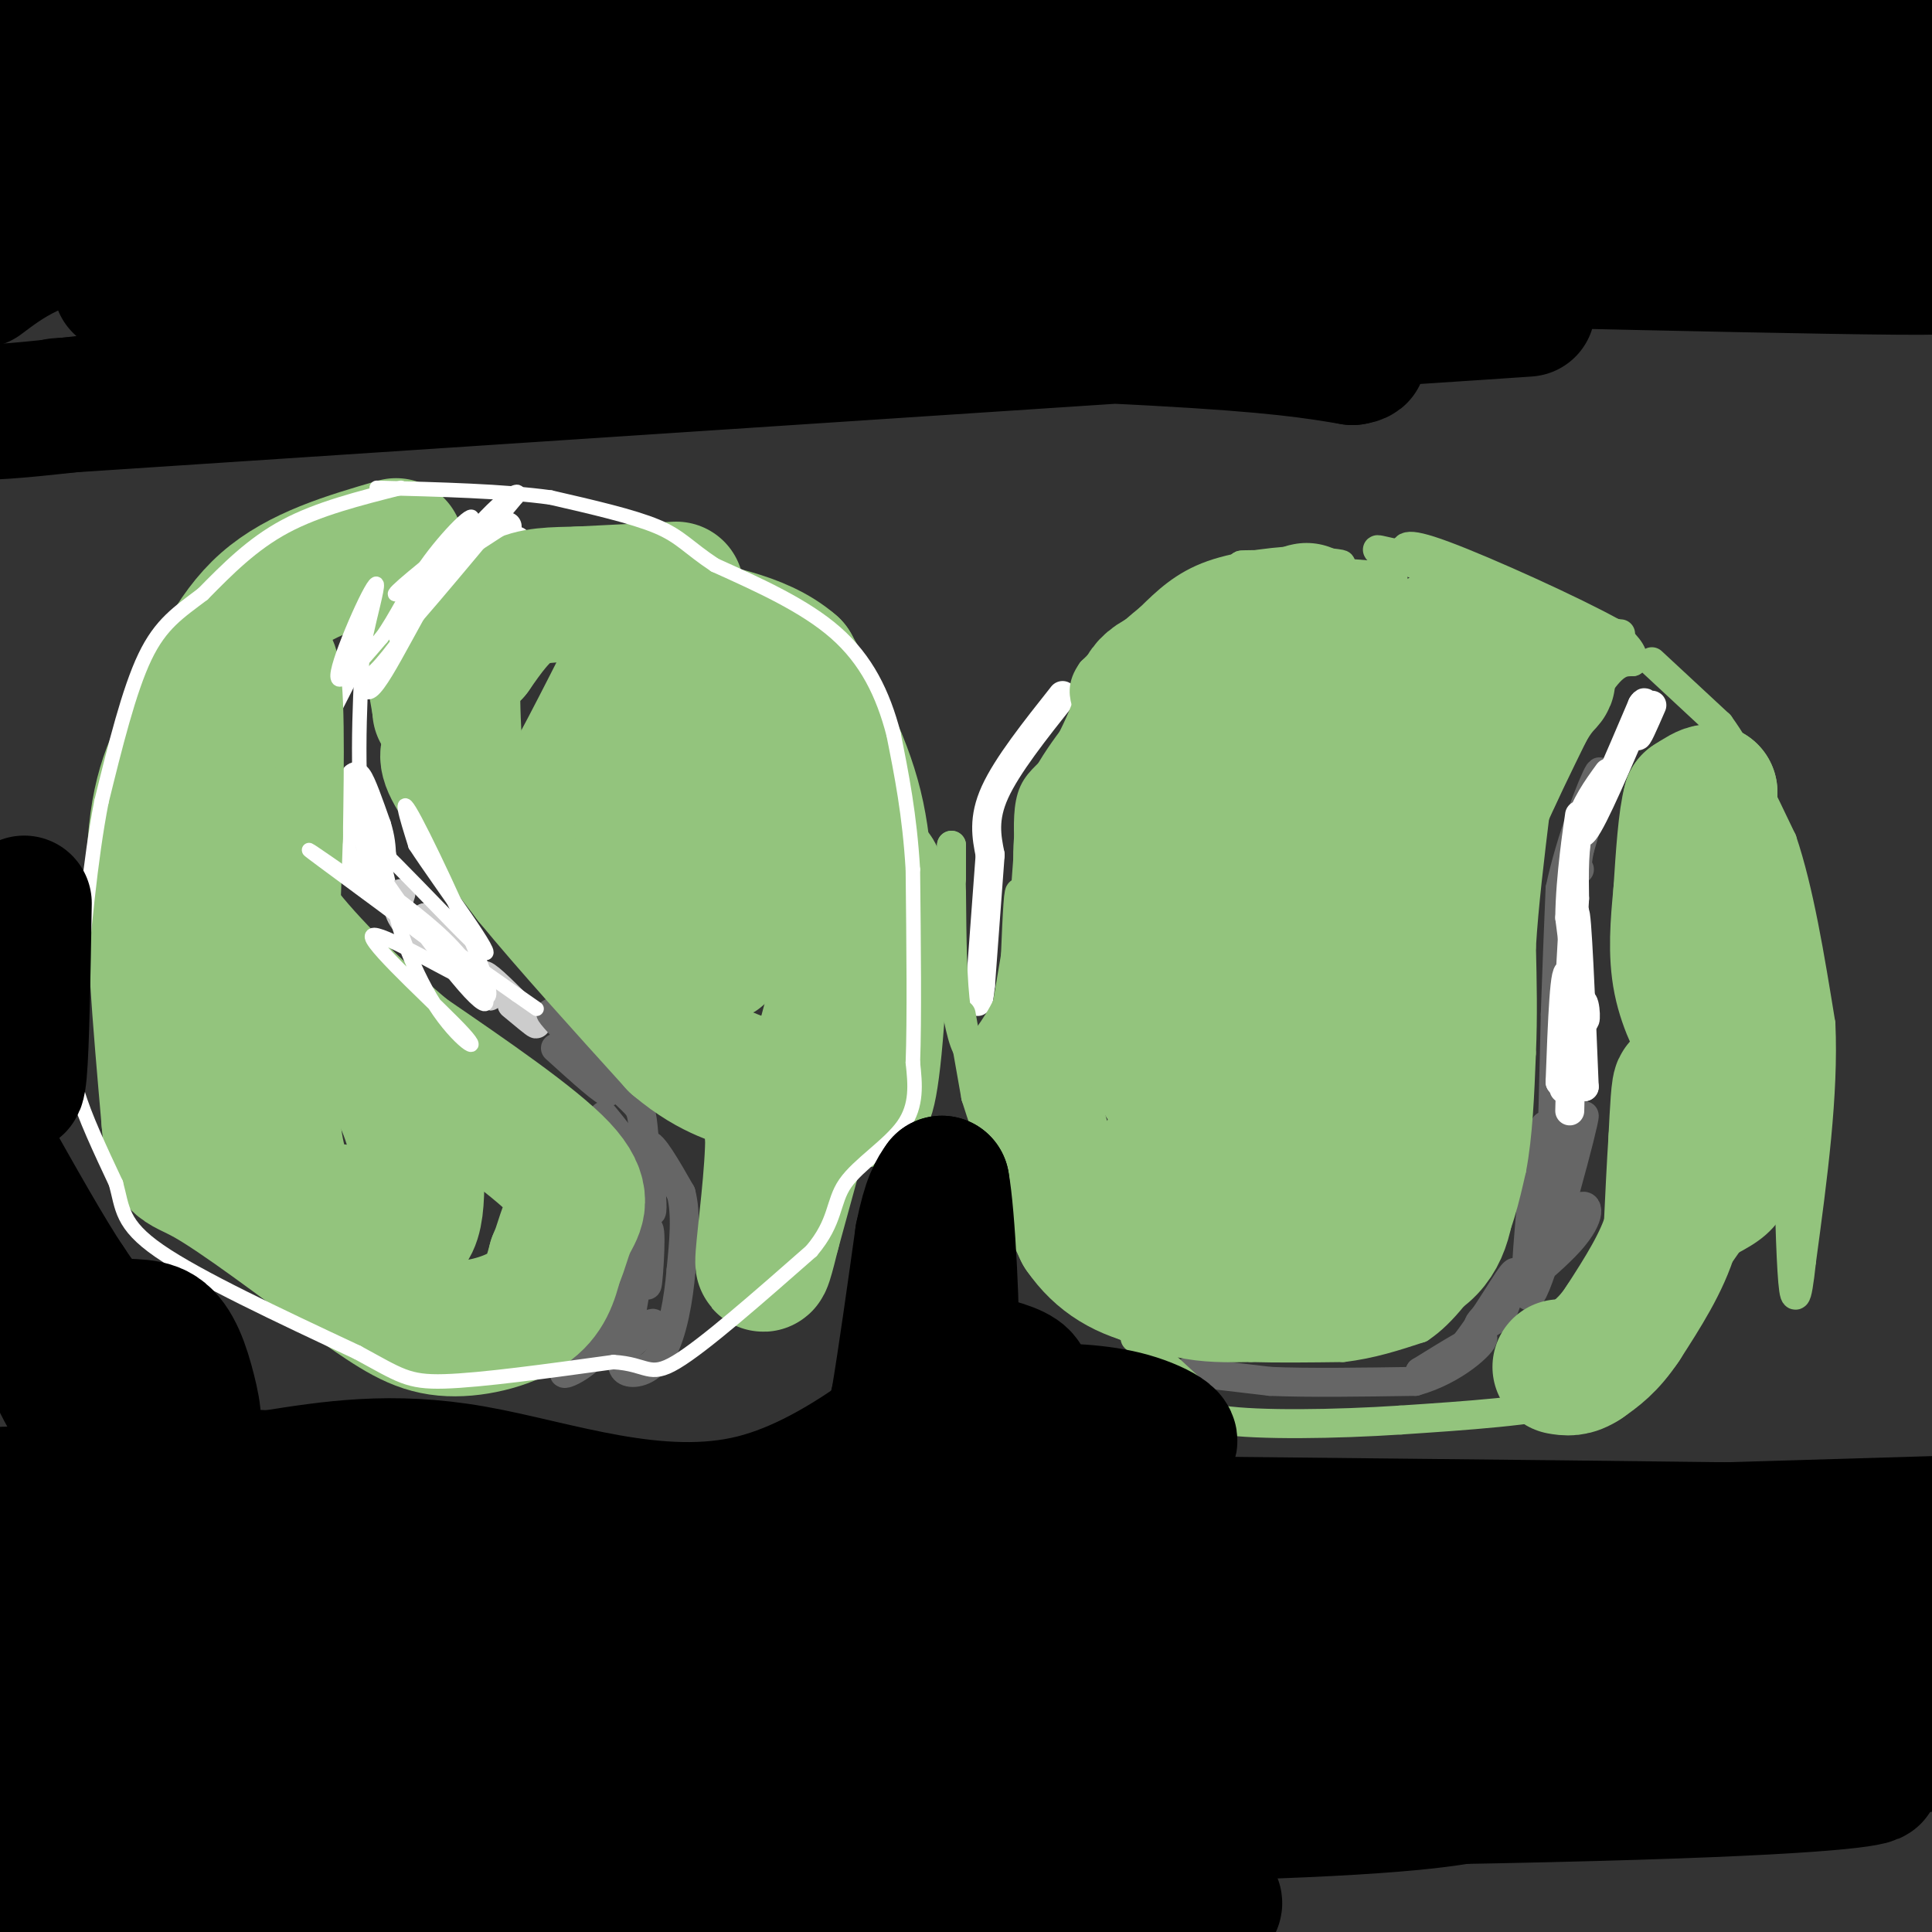 <svg viewBox='0 0 400 400' version='1.1' xmlns='http://www.w3.org/2000/svg' xmlns:xlink='http://www.w3.org/1999/xlink'><rect x="0" y="0" width="400" height="400" fill="#333333" stroke="none"/><g fill='none' stroke='#ffffff' stroke-width='6' stroke-linecap='round' stroke-linejoin='round'><path d='M105,109c0.000,0.000 0.000,1.000 0,1'/><path d='M107,112c0.000,0.000 -15.000,3.000 -15,3'/><path d='M92,115c-4.500,2.167 -8.250,6.083 -12,10'/><path d='M80,125c-4.000,5.167 -8.000,13.083 -12,21'/><path d='M68,146c-1.667,8.167 0.167,18.083 2,28'/><path d='M70,174c1.833,6.500 5.417,8.750 9,11'/><path d='M79,185c0.667,-1.167 -2.167,-9.583 -5,-18'/><path d='M74,167c-0.956,-4.578 -0.844,-7.022 0,-6c0.844,1.022 2.422,5.511 4,10'/><path d='M78,171c0.833,2.667 0.917,4.333 1,6'/><path d='M79,177c0.167,1.000 0.083,0.500 0,0'/></g>
<g fill='none' stroke='#cccccc' stroke-width='6' stroke-linecap='round' stroke-linejoin='round'><path d='M83,185c-0.556,1.711 -1.111,3.422 1,6c2.111,2.578 6.889,6.022 8,6c1.111,-0.022 -1.444,-3.511 -4,-7'/><path d='M88,190c1.500,1.500 7.250,8.750 13,16'/><path d='M101,206c1.489,1.333 -1.289,-3.333 -1,-4c0.289,-0.667 3.644,2.667 7,6'/><path d='M107,208c2.200,2.000 4.200,4.000 4,4c-0.200,0.000 -2.600,-2.000 -5,-4'/></g>
<g fill='none' stroke='#666666' stroke-width='6' stroke-linecap='round' stroke-linejoin='round'><path d='M115,217c5.333,4.833 10.667,9.667 11,9c0.333,-0.667 -4.333,-6.833 -9,-13'/><path d='M117,213c-2.467,-3.133 -4.133,-4.467 -2,-2c2.133,2.467 8.067,8.733 14,15'/><path d='M129,226c3.022,3.000 3.578,3.000 4,6c0.422,3.000 0.711,9.000 1,15'/><path d='M134,247c0.422,3.578 0.978,5.022 1,3c0.022,-2.022 -0.489,-7.511 -1,-13'/><path d='M134,237c1.000,-0.500 4.000,4.750 7,10'/><path d='M141,247c1.167,4.333 0.583,10.167 0,16'/><path d='M141,263c-0.500,6.036 -1.750,13.125 -4,17c-2.250,3.875 -5.500,4.536 -7,4c-1.500,-0.536 -1.250,-2.268 -1,-4'/><path d='M129,280c1.978,-2.400 7.422,-6.400 6,-6c-1.422,0.400 -9.711,5.200 -18,10'/><path d='M117,284c-1.357,1.238 4.250,-0.667 8,-6c3.750,-5.333 5.643,-14.095 6,-14c0.357,0.095 -0.821,9.048 -2,18'/><path d='M129,282c0.821,-4.214 3.875,-23.750 5,-27c1.125,-3.250 0.321,9.786 0,11c-0.321,1.214 -0.161,-9.393 0,-20'/><path d='M134,246c-1.500,-5.833 -5.250,-10.417 -9,-15'/><path d='M246,284c0.000,0.000 17.000,2.000 17,2'/><path d='M263,286c7.833,0.333 18.917,0.167 30,0'/><path d='M293,286c8.356,-2.311 14.244,-8.089 14,-9c-0.244,-0.911 -6.622,3.044 -13,7'/><path d='M294,284c-1.167,1.512 2.417,1.792 7,-3c4.583,-4.792 10.167,-14.655 12,-17c1.833,-2.345 -0.083,2.827 -2,8'/><path d='M311,272c-2.249,2.284 -6.871,3.994 -4,1c2.871,-2.994 13.234,-10.691 18,-16c4.766,-5.309 3.933,-8.231 2,-7c-1.933,1.231 -4.967,6.616 -8,12'/><path d='M319,262c1.381,-7.429 8.833,-32.000 9,-31c0.167,1.000 -6.952,27.571 -10,35c-3.048,7.429 -2.024,-4.286 -1,-16'/><path d='M317,250c0.537,-7.209 2.381,-17.231 3,-17c0.619,0.231 0.013,10.716 0,15c-0.013,4.284 0.568,2.367 1,-5c0.432,-7.367 0.716,-20.183 1,-33'/><path d='M322,210c0.333,-9.833 0.667,-17.917 1,-26'/><path d='M323,184c2.111,-10.089 6.889,-22.311 8,-24c1.111,-1.689 -1.444,7.156 -4,16'/><path d='M327,176c-0.667,3.333 -0.333,3.667 0,4'/></g>
<g fill='none' stroke='#ffffff' stroke-width='6' stroke-linecap='round' stroke-linejoin='round'><path d='M325,230c0.000,0.000 1.000,-41.000 1,-41'/><path d='M326,189c0.500,-0.833 1.250,17.583 2,36'/><path d='M328,225c-0.267,-0.489 -1.933,-19.711 -3,-23c-1.067,-3.289 -1.533,9.356 -2,22'/><path d='M323,224c0.500,-0.643 2.750,-13.250 4,-16c1.250,-2.750 1.500,4.357 1,3c-0.500,-1.357 -1.750,-11.179 -3,-21'/><path d='M325,190c0.071,-8.488 1.750,-19.208 2,-21c0.250,-1.792 -0.929,5.345 1,3c1.929,-2.345 6.964,-14.173 12,-26'/><path d='M340,146c1.511,-2.444 -0.711,4.444 -1,6c-0.289,1.556 1.356,-2.222 3,-6'/><path d='M333,160c-2.417,3.333 -4.833,6.667 -6,11c-1.167,4.333 -1.083,9.667 -1,15'/><path d='M326,186c-0.500,8.500 -1.250,22.250 -2,36'/><path d='M324,222c-0.333,6.000 -0.167,3.000 0,0'/><path d='M220,144c-5.750,7.250 -11.500,14.500 -14,20c-2.500,5.500 -1.750,9.250 -1,13'/><path d='M205,177c-0.500,6.667 -1.250,16.833 -2,27'/><path d='M203,204c-0.500,4.833 -0.750,3.417 -1,2'/></g>
<g fill='none' stroke='#93c47d' stroke-width='6' stroke-linecap='round' stroke-linejoin='round'><path d='M276,135c-4.967,-0.492 -9.934,-0.984 -15,1c-5.066,1.984 -10.232,6.444 -11,9c-0.768,2.556 2.860,3.207 9,-1c6.140,-4.207 14.790,-13.272 14,-16c-0.790,-2.728 -11.020,0.881 -16,4c-4.980,3.119 -4.708,5.748 -3,7c1.708,1.252 4.854,1.126 8,1'/><path d='M262,140c4.308,-0.948 11.080,-3.818 14,-6c2.920,-2.182 1.990,-3.676 -4,-2c-5.990,1.676 -17.038,6.521 -18,8c-0.962,1.479 8.164,-0.410 16,-4c7.836,-3.590 14.382,-8.883 16,-11c1.618,-2.117 -1.691,-1.059 -5,0'/><path d='M281,125c-8.422,2.267 -26.978,7.933 -28,8c-1.022,0.067 15.489,-5.467 32,-11'/><path d='M285,122c5.689,-2.289 3.911,-2.511 -2,-3c-5.911,-0.489 -15.956,-1.244 -26,-2'/><path d='M257,117c0.444,-0.267 14.556,0.067 19,0c4.444,-0.067 -0.778,-0.533 -6,-1'/><path d='M270,116c-4.578,0.111 -13.022,0.889 -19,3c-5.978,2.111 -9.489,5.556 -13,9'/><path d='M238,128c-4.167,3.333 -8.083,7.167 -12,11'/><path d='M226,139c-2.167,3.000 -1.583,5.000 -1,7'/><path d='M225,146c-1.000,3.000 -3.000,7.000 -5,11'/><path d='M220,157c-2.067,2.778 -4.733,4.222 -6,7c-1.267,2.778 -1.133,6.889 -1,11'/><path d='M213,175c-0.333,4.167 -0.667,9.083 -1,14'/><path d='M212,189c-0.333,0.444 -0.667,-5.444 -1,-4c-0.333,1.444 -0.667,10.222 -1,19'/><path d='M210,204c-1.500,5.500 -4.750,9.750 -8,14'/><path d='M202,218c-2.000,0.833 -3.000,-4.083 -4,-9'/><path d='M198,209c-0.833,-5.500 -0.917,-14.750 -1,-24'/><path d='M197,185c-0.167,-5.667 -0.083,-7.833 0,-10'/><path d='M197,175c0.000,-0.500 0.000,3.250 0,7'/><path d='M199,210c0.000,0.000 3.000,17.000 3,17'/><path d='M202,227c2.500,8.167 7.250,20.083 12,32'/><path d='M214,259c4.333,7.500 9.167,10.250 14,13'/><path d='M228,272c5.000,3.167 10.500,4.583 16,6'/><path d='M244,278c5.167,1.167 10.083,1.083 15,1'/><path d='M259,279c5.667,0.167 12.333,0.083 19,0'/><path d='M278,279c5.833,-0.667 10.917,-2.333 16,-4'/><path d='M294,275c4.833,-3.167 8.917,-9.083 13,-15'/><path d='M307,260c3.167,-5.500 4.583,-11.750 6,-18'/><path d='M313,242c1.333,-7.000 1.667,-15.500 2,-24'/><path d='M315,218c0.333,-7.667 0.167,-14.833 0,-22'/><path d='M315,196c0.500,-8.500 1.750,-18.750 3,-29'/><path d='M318,167c2.667,-9.000 7.833,-17.000 13,-25'/><path d='M331,142c3.333,-5.000 5.167,-5.000 7,-5'/><path d='M338,137c0.500,-1.833 -1.750,-3.917 -4,-6'/><path d='M334,131c-8.044,-4.489 -26.156,-12.711 -35,-16c-8.844,-3.289 -8.422,-1.644 -8,0'/><path d='M291,115c-3.778,-0.667 -9.222,-2.333 -3,0c6.222,2.333 24.111,8.667 42,15'/><path d='M330,130c7.644,2.244 5.756,0.356 4,2c-1.756,1.644 -3.378,6.822 -5,12'/><path d='M329,144c-2.500,5.667 -6.250,13.833 -10,22'/><path d='M342,137c0.000,0.000 14.000,13.000 14,13'/><path d='M356,150c4.500,6.167 8.750,15.083 13,24'/><path d='M369,174c3.500,10.333 5.750,24.167 8,38'/><path d='M377,212c0.667,14.500 -1.667,31.750 -4,49'/><path d='M373,261c-1.022,9.533 -1.578,8.867 -2,2c-0.422,-6.867 -0.711,-19.933 -1,-33'/><path d='M370,230c0.131,-6.857 0.958,-7.500 1,-3c0.042,4.500 -0.702,14.143 -3,20c-2.298,5.857 -6.149,7.929 -10,10'/><path d='M358,257c-4.667,6.489 -11.333,17.711 -17,24c-5.667,6.289 -10.333,7.644 -15,9'/><path d='M326,290c-8.500,2.167 -22.250,3.083 -36,4'/><path d='M290,294c-13.556,0.889 -29.444,1.111 -37,0c-7.556,-1.111 -6.778,-3.556 -6,-6'/><path d='M247,288c-3.000,-2.833 -7.500,-6.917 -12,-11'/><path d='M257,119c-7.583,5.000 -15.167,10.000 -16,11c-0.833,1.000 5.083,-2.000 11,-5'/></g>
<g fill='none' stroke='#93c47d' stroke-width='28' stroke-linecap='round' stroke-linejoin='round'><path d='M261,136c0.000,0.000 -10.000,6.000 -10,6'/><path d='M251,142c3.244,-2.756 16.356,-12.644 19,-15c2.644,-2.356 -5.178,2.822 -13,8'/><path d='M257,135c-5.933,2.133 -14.267,3.467 -18,6c-3.733,2.533 -2.867,6.267 -2,10'/><path d='M237,151c-2.667,4.444 -8.333,10.556 -11,16c-2.667,5.444 -2.333,10.222 -2,15'/><path d='M224,182c-1.333,8.500 -3.667,22.250 -6,36'/><path d='M218,218c-2.000,7.956 -4.000,9.844 -3,15c1.000,5.156 5.000,13.578 9,22'/><path d='M224,255c3.844,5.600 8.956,8.600 16,10c7.044,1.400 16.022,1.200 25,1'/><path d='M265,266c8.667,-0.667 17.833,-2.833 27,-5'/><path d='M292,261c5.978,-3.044 7.422,-8.156 8,-16c0.578,-7.844 0.289,-18.422 0,-29'/><path d='M300,216c-0.711,-9.444 -2.489,-18.556 0,-30c2.489,-11.444 9.244,-25.222 16,-39'/><path d='M316,147c4.000,-7.222 6.000,-5.778 3,-7c-3.000,-1.222 -11.000,-5.111 -19,-9'/><path d='M300,131c-6.911,3.889 -14.689,18.111 -18,36c-3.311,17.889 -2.156,39.444 -1,61'/><path d='M281,228c-0.112,12.003 0.108,11.509 -3,13c-3.108,1.491 -9.544,4.967 -17,2c-7.456,-2.967 -15.930,-12.376 -20,-19c-4.070,-6.624 -3.734,-10.464 -2,-20c1.734,-9.536 4.867,-24.768 8,-40'/><path d='M247,164c3.154,-12.172 7.038,-22.601 8,-10c0.962,12.601 -1.000,48.233 -1,66c0.000,17.767 1.962,17.668 4,17c2.038,-0.668 4.154,-1.905 5,-14c0.846,-12.095 0.423,-35.047 0,-58'/><path d='M263,165c1.754,-17.187 6.140,-31.153 8,-25c1.860,6.153 1.193,32.426 1,44c-0.193,11.574 0.088,8.450 -2,11c-2.088,2.550 -6.544,10.775 -11,19'/><path d='M259,214c-8.067,11.800 -22.733,31.800 -27,39c-4.267,7.200 1.867,1.600 8,-4'/><path d='M354,167c0.000,0.000 0.000,-3.000 0,-3'/><path d='M354,164c-0.667,-0.167 -2.333,0.917 -4,2'/><path d='M350,166c-1.000,3.500 -1.500,11.250 -2,19'/><path d='M348,185c-0.607,6.262 -1.125,12.417 0,18c1.125,5.583 3.893,10.595 5,12c1.107,1.405 0.554,-0.798 0,-3'/><path d='M353,212c0.121,-6.219 0.424,-20.265 1,-26c0.576,-5.735 1.424,-3.159 3,0c1.576,3.159 3.879,6.903 5,13c1.121,6.097 1.061,14.549 1,23'/><path d='M363,222c-1.667,8.511 -6.333,18.289 -9,21c-2.667,2.711 -3.333,-1.644 -4,-6'/><path d='M350,237c-1.022,-4.089 -1.578,-11.311 -2,-12c-0.422,-0.689 -0.711,5.156 -1,11'/><path d='M347,236c-0.333,5.000 -0.667,12.000 -1,19'/><path d='M346,255c-1.833,6.333 -5.917,12.667 -10,19'/><path d='M336,274c-3.000,4.500 -5.500,6.250 -8,8'/><path d='M328,282c-2.167,1.500 -3.583,1.250 -5,1'/><path d='M140,122c0.000,0.000 -20.000,1.000 -20,1'/><path d='M120,123c-5.600,0.156 -9.600,0.044 -13,2c-3.400,1.956 -6.200,5.978 -9,10'/><path d='M98,135c-2.289,2.089 -3.511,2.311 -4,5c-0.489,2.689 -0.244,7.844 0,13'/><path d='M94,153c-0.711,2.600 -2.489,2.600 0,7c2.489,4.400 9.244,13.200 16,22'/><path d='M110,182c7.667,9.333 18.833,21.667 30,34'/><path d='M140,216c8.044,6.844 13.156,6.956 16,9c2.844,2.044 3.422,6.022 4,10'/><path d='M160,235c0.089,7.333 -1.689,20.667 -2,25c-0.311,4.333 0.844,-0.333 2,-5'/><path d='M160,255c3.667,-13.167 11.833,-43.583 20,-74'/><path d='M180,181c3.512,-4.036 2.292,22.875 1,36c-1.292,13.125 -2.655,12.464 -3,7c-0.345,-5.464 0.327,-15.732 1,-26'/><path d='M179,198c0.289,-9.644 0.511,-20.756 -2,-31c-2.511,-10.244 -7.756,-19.622 -13,-29'/><path d='M164,138c-7.034,-6.170 -18.120,-7.095 -23,-9c-4.880,-1.905 -3.556,-4.789 -7,2c-3.444,6.789 -11.658,23.250 -16,31c-4.342,7.750 -4.813,6.789 0,7c4.813,0.211 14.911,1.595 20,2c5.089,0.405 5.168,-0.170 6,-2c0.832,-1.830 2.416,-4.915 4,-8'/><path d='M148,161c0.141,-2.161 -1.507,-3.564 -4,-5c-2.493,-1.436 -5.831,-2.905 -8,0c-2.169,2.905 -3.169,10.186 -3,15c0.169,4.814 1.506,7.163 7,8c5.494,0.837 15.145,0.164 20,-1c4.855,-1.164 4.914,-2.817 4,-5c-0.914,-2.183 -2.802,-4.894 -5,-9c-2.198,-4.106 -4.707,-9.605 -7,-2c-2.293,7.605 -4.369,28.316 -4,34c0.369,5.684 3.185,-3.658 6,-13'/><path d='M154,183c1.000,-2.167 0.500,-1.083 0,0'/><path d='M82,113c-10.000,2.917 -20.000,5.833 -27,12c-7.000,6.167 -11.000,15.583 -15,25'/><path d='M40,150c-4.244,7.444 -7.356,13.556 -8,27c-0.644,13.444 1.178,34.222 3,55'/><path d='M35,232c0.867,10.244 1.533,8.356 8,12c6.467,3.644 18.733,12.822 31,22'/><path d='M74,266c7.929,5.560 12.250,8.458 18,9c5.750,0.542 12.929,-1.274 17,-4c4.071,-2.726 5.036,-6.363 6,-10'/><path d='M115,261c1.345,-2.988 1.708,-5.458 3,-8c1.292,-2.542 3.512,-5.155 -2,-11c-5.512,-5.845 -18.756,-14.923 -32,-24'/><path d='M84,218c-10.357,-8.702 -20.250,-18.458 -26,-26c-5.750,-7.542 -7.357,-12.869 -8,-19c-0.643,-6.131 -0.321,-13.065 0,-20'/><path d='M50,153c1.289,-8.000 4.511,-18.000 6,-15c1.489,3.000 1.244,19.000 1,35'/><path d='M57,173c-0.533,19.135 -2.367,49.473 0,64c2.367,14.527 8.933,13.244 14,14c5.067,0.756 8.633,3.550 11,4c2.367,0.450 3.533,-1.443 4,-5c0.467,-3.557 0.233,-8.779 0,-14'/><path d='M86,236c-1.206,-5.620 -4.220,-12.671 -10,-21c-5.780,-8.329 -14.325,-17.935 -15,-18c-0.675,-0.065 6.522,9.410 11,14c4.478,4.590 6.239,4.295 8,4'/><path d='M80,215c1.500,1.000 1.250,1.500 1,2'/><path d='M96,135c-2.583,-1.417 -5.167,-2.833 -6,-1c-0.833,1.833 0.083,6.917 1,12'/><path d='M91,146c0.167,2.000 0.083,1.000 0,0'/></g>
<g fill='none' stroke='#ffffff' stroke-width='3' stroke-linecap='round' stroke-linejoin='round'><path d='M106,108c-11.167,7.250 -22.333,14.500 -24,15c-1.667,0.500 6.167,-5.750 14,-12'/><path d='M96,111c-2.641,6.172 -16.244,27.603 -20,29c-3.756,1.397 2.335,-17.239 2,-19c-0.335,-1.761 -7.096,13.354 -8,18c-0.904,4.646 4.048,-1.177 9,-7'/><path d='M79,132c2.853,-3.823 5.486,-9.880 10,-16c4.514,-6.120 10.907,-12.301 8,-7c-2.907,5.301 -15.116,22.086 -15,23c0.116,0.914 12.558,-14.043 25,-29'/><path d='M107,103c1.922,-3.673 -5.774,1.644 -13,12c-7.226,10.356 -13.984,25.750 -17,28c-3.016,2.250 -2.290,-8.643 -2,-12c0.290,-3.357 0.145,0.821 0,5'/><path d='M75,136c-0.444,8.778 -1.556,28.222 1,40c2.556,11.778 8.778,15.889 15,20'/><path d='M91,196c5.476,6.988 11.667,14.458 10,8c-1.667,-6.458 -11.190,-26.845 -15,-34c-3.810,-7.155 -1.905,-1.077 0,5'/><path d='M86,175c5.089,7.798 17.811,24.794 14,22c-3.811,-2.794 -24.156,-25.378 -26,-25c-1.844,0.378 14.811,23.717 22,32c7.189,8.283 4.911,1.509 1,-4c-3.911,-5.509 -9.456,-9.755 -15,-14'/><path d='M82,186c-1.261,2.090 3.088,14.314 8,22c4.912,7.686 10.389,10.833 6,6c-4.389,-4.833 -18.643,-17.647 -19,-20c-0.357,-2.353 13.184,5.756 18,8c4.816,2.244 0.908,-1.378 -3,-5'/><path d='M92,197c-8.600,-6.778 -28.600,-21.222 -28,-21c0.600,0.222 21.800,15.111 43,30'/><path d='M107,206c7.167,5.000 3.583,2.500 0,0'/><path d='M83,101c-8.583,2.167 -17.167,4.333 -24,8c-6.833,3.667 -11.917,8.833 -17,14'/><path d='M42,123c-4.911,3.733 -8.689,6.067 -12,13c-3.311,6.933 -6.156,18.467 -9,30'/><path d='M21,166c-2.333,12.000 -3.667,27.000 -5,42'/><path d='M16,208c-1.133,9.689 -1.467,12.911 0,18c1.467,5.089 4.733,12.044 8,19'/><path d='M24,245c1.422,5.133 0.978,8.467 9,14c8.022,5.533 24.511,13.267 41,21'/><path d='M74,280c8.822,4.778 10.378,6.222 18,6c7.622,-0.222 21.311,-2.111 35,-4'/><path d='M127,282c7.089,0.400 7.311,3.400 13,0c5.689,-3.400 16.844,-13.200 28,-23'/><path d='M168,259c5.226,-6.167 4.292,-10.083 7,-14c2.708,-3.917 9.060,-7.833 12,-12c2.940,-4.167 2.470,-8.583 2,-13'/><path d='M189,220c0.333,-8.833 0.167,-24.417 0,-40'/><path d='M189,180c-0.667,-11.333 -2.333,-19.667 -4,-28'/><path d='M185,152c-2.178,-8.400 -5.622,-15.400 -12,-21c-6.378,-5.600 -15.689,-9.800 -25,-14'/><path d='M148,117c-5.578,-3.689 -7.022,-5.911 -12,-8c-4.978,-2.089 -13.489,-4.044 -22,-6'/><path d='M114,103c-9.667,-1.333 -22.833,-1.667 -36,-2'/></g>
<g fill='none' stroke='#000000' stroke-width='28' stroke-linecap='round' stroke-linejoin='round'><path d='M246,51c-68.388,0.395 -136.775,0.791 -160,0c-23.225,-0.791 -1.287,-2.767 23,-5c24.287,-2.233 50.922,-4.722 83,-3c32.078,1.722 69.598,7.656 84,9c14.402,1.344 5.686,-1.902 -2,-5c-7.686,-3.098 -14.343,-6.049 -21,-9'/><path d='M253,38c-11.157,-3.117 -28.549,-6.408 -60,-6c-31.451,0.408 -76.960,4.515 -91,5c-14.040,0.485 3.389,-2.652 9,-5c5.611,-2.348 -0.596,-3.905 42,-4c42.596,-0.095 133.995,1.274 162,0c28.005,-1.274 -7.383,-5.189 -17,-7c-9.617,-1.811 6.538,-1.517 -22,-1c-28.538,0.517 -101.769,1.259 -175,2'/><path d='M101,22c3.110,-2.884 98.386,-11.095 153,-14c54.614,-2.905 68.566,-0.505 67,0c-1.566,0.505 -18.649,-0.884 -53,-1c-34.351,-0.116 -85.970,1.041 -118,7c-32.030,5.959 -44.470,16.720 -59,21c-14.530,4.280 -31.152,2.080 -42,0c-10.848,-2.080 -15.924,-4.040 -21,-6'/><path d='M28,29c-4.006,-5.085 -3.521,-14.799 -1,-21c2.521,-6.201 7.078,-8.889 10,-8c2.922,0.889 4.210,5.355 26,8c21.790,2.645 64.083,3.470 79,4c14.917,0.530 2.459,0.765 -10,1'/><path d='M132,13c-24.333,0.167 -80.167,0.083 -136,0'/><path d='M51,12c72.400,0.644 144.800,1.289 190,2c45.200,0.711 63.200,1.489 14,5c-49.200,3.511 -165.600,9.756 -282,16'/><path d='M52,53c10.756,-3.356 21.511,-6.711 15,-8c-6.511,-1.289 -30.289,-0.511 -45,2c-14.711,2.511 -20.356,6.756 -26,11'/><path d='M25,59c45.405,-2.435 90.810,-4.869 106,-3c15.190,1.869 0.167,8.042 -28,14c-28.167,5.958 -69.476,11.702 -90,14c-20.524,2.298 -20.262,1.149 -20,0'/><path d='M12,84c155.758,-10.274 311.515,-20.549 304,-20c-7.515,0.549 -178.303,11.920 -237,14c-58.697,2.080 -5.303,-5.132 43,-8c48.303,-2.868 91.515,-1.391 117,0c25.485,1.391 33.242,2.695 41,4'/><path d='M280,74c5.321,-0.707 -1.875,-4.476 -49,-5c-47.125,-0.524 -134.177,2.197 -143,0c-8.823,-2.197 60.584,-9.310 99,-13c38.416,-3.690 45.843,-3.955 92,-3c46.157,0.955 131.045,3.130 123,2c-8.045,-1.130 -109.022,-5.565 -210,-10'/><path d='M192,45c-36.238,-1.286 -21.833,0.500 -15,0c6.833,-0.500 6.095,-3.286 43,-4c36.905,-0.714 111.452,0.643 186,2'/><path d='M394,32c7.893,-1.821 15.786,-3.643 -21,-8c-36.786,-4.357 -118.250,-11.250 -124,-14c-5.750,-2.750 64.214,-1.357 103,0c38.786,1.357 46.393,2.679 54,4'/><path d='M396,12c-14.167,-4.750 -28.333,-9.500 -44,-12c-15.667,-2.500 -32.833,-2.750 -50,-3'/><path d='M359,4c0.000,0.000 63.000,20.000 63,20'/><path d='M12,309c-35.649,1.226 -71.298,2.452 22,4c93.298,1.548 315.542,3.417 339,4c23.458,0.583 -151.869,-0.119 -248,1c-96.131,1.119 -113.065,4.060 -130,7'/><path d='M14,327c0.000,0.000 402.000,-12.000 402,-12'/><path d='M401,318c0.667,3.667 1.333,7.333 -70,10c-71.333,2.667 -214.667,4.333 -358,6'/><path d='M4,334c0.000,0.000 408.000,-1.000 408,-1'/><path d='M381,333c-197.810,8.874 -395.621,17.748 -368,21c27.621,3.252 280.672,0.882 368,2c87.328,1.118 8.933,5.722 -30,9c-38.933,3.278 -38.405,5.229 -49,7c-10.595,1.771 -32.313,3.363 -86,4c-53.687,0.637 -139.344,0.318 -225,0'/><path d='M8,374c112.150,-0.436 224.300,-0.871 290,-2c65.700,-1.129 84.951,-2.951 89,-4c4.049,-1.049 -7.105,-1.324 -14,-3c-6.895,-1.676 -9.533,-4.753 -99,2c-89.467,6.753 -265.764,23.336 -268,30c-2.236,6.664 169.590,3.410 224,0c54.410,-3.410 -8.597,-6.974 -35,-12c-26.403,-5.026 -16.201,-11.513 -6,-18'/><path d='M189,367c-2.179,-8.488 -4.625,-20.708 -6,-31c-1.375,-10.292 -1.679,-18.655 -1,-26c0.679,-7.345 2.339,-13.673 4,-20'/><path d='M186,290c1.500,-9.000 3.250,-21.500 5,-34'/><path d='M191,256c1.500,-7.500 2.750,-9.250 4,-11'/><path d='M195,245c1.219,6.415 2.266,27.954 2,38c-0.266,10.046 -1.844,8.600 7,10c8.844,1.400 28.112,5.646 35,6c6.888,0.354 1.397,-3.185 -5,-5c-6.397,-1.815 -13.698,-1.908 -21,-2'/><path d='M213,292c-3.089,-1.467 -0.311,-4.133 -1,-6c-0.689,-1.867 -4.844,-2.933 -9,-4'/><path d='M203,282c-9.071,6.310 -27.250,24.083 -47,29c-19.750,4.917 -41.071,-3.024 -58,-6c-16.929,-2.976 -29.464,-0.988 -42,1'/><path d='M56,306c-9.296,-0.249 -11.538,-1.371 -17,-2c-5.462,-0.629 -14.146,-0.765 -21,-9c-6.854,-8.235 -11.878,-24.568 -13,-28c-1.122,-3.432 1.660,6.038 5,13c3.340,6.962 7.240,11.418 12,14c4.760,2.582 10.380,3.291 16,4'/><path d='M38,298c2.915,-0.925 2.204,-5.238 1,-10c-1.204,-4.762 -2.901,-9.974 -6,-12c-3.099,-2.026 -7.600,-0.864 -11,-2c-3.400,-1.136 -5.700,-4.568 -8,-8'/><path d='M14,266c-4.167,-6.167 -10.583,-17.583 -17,-29'/><path d='M2,220c0.750,3.750 1.500,7.500 2,2c0.500,-5.500 0.750,-20.250 1,-35'/></g>
</svg>